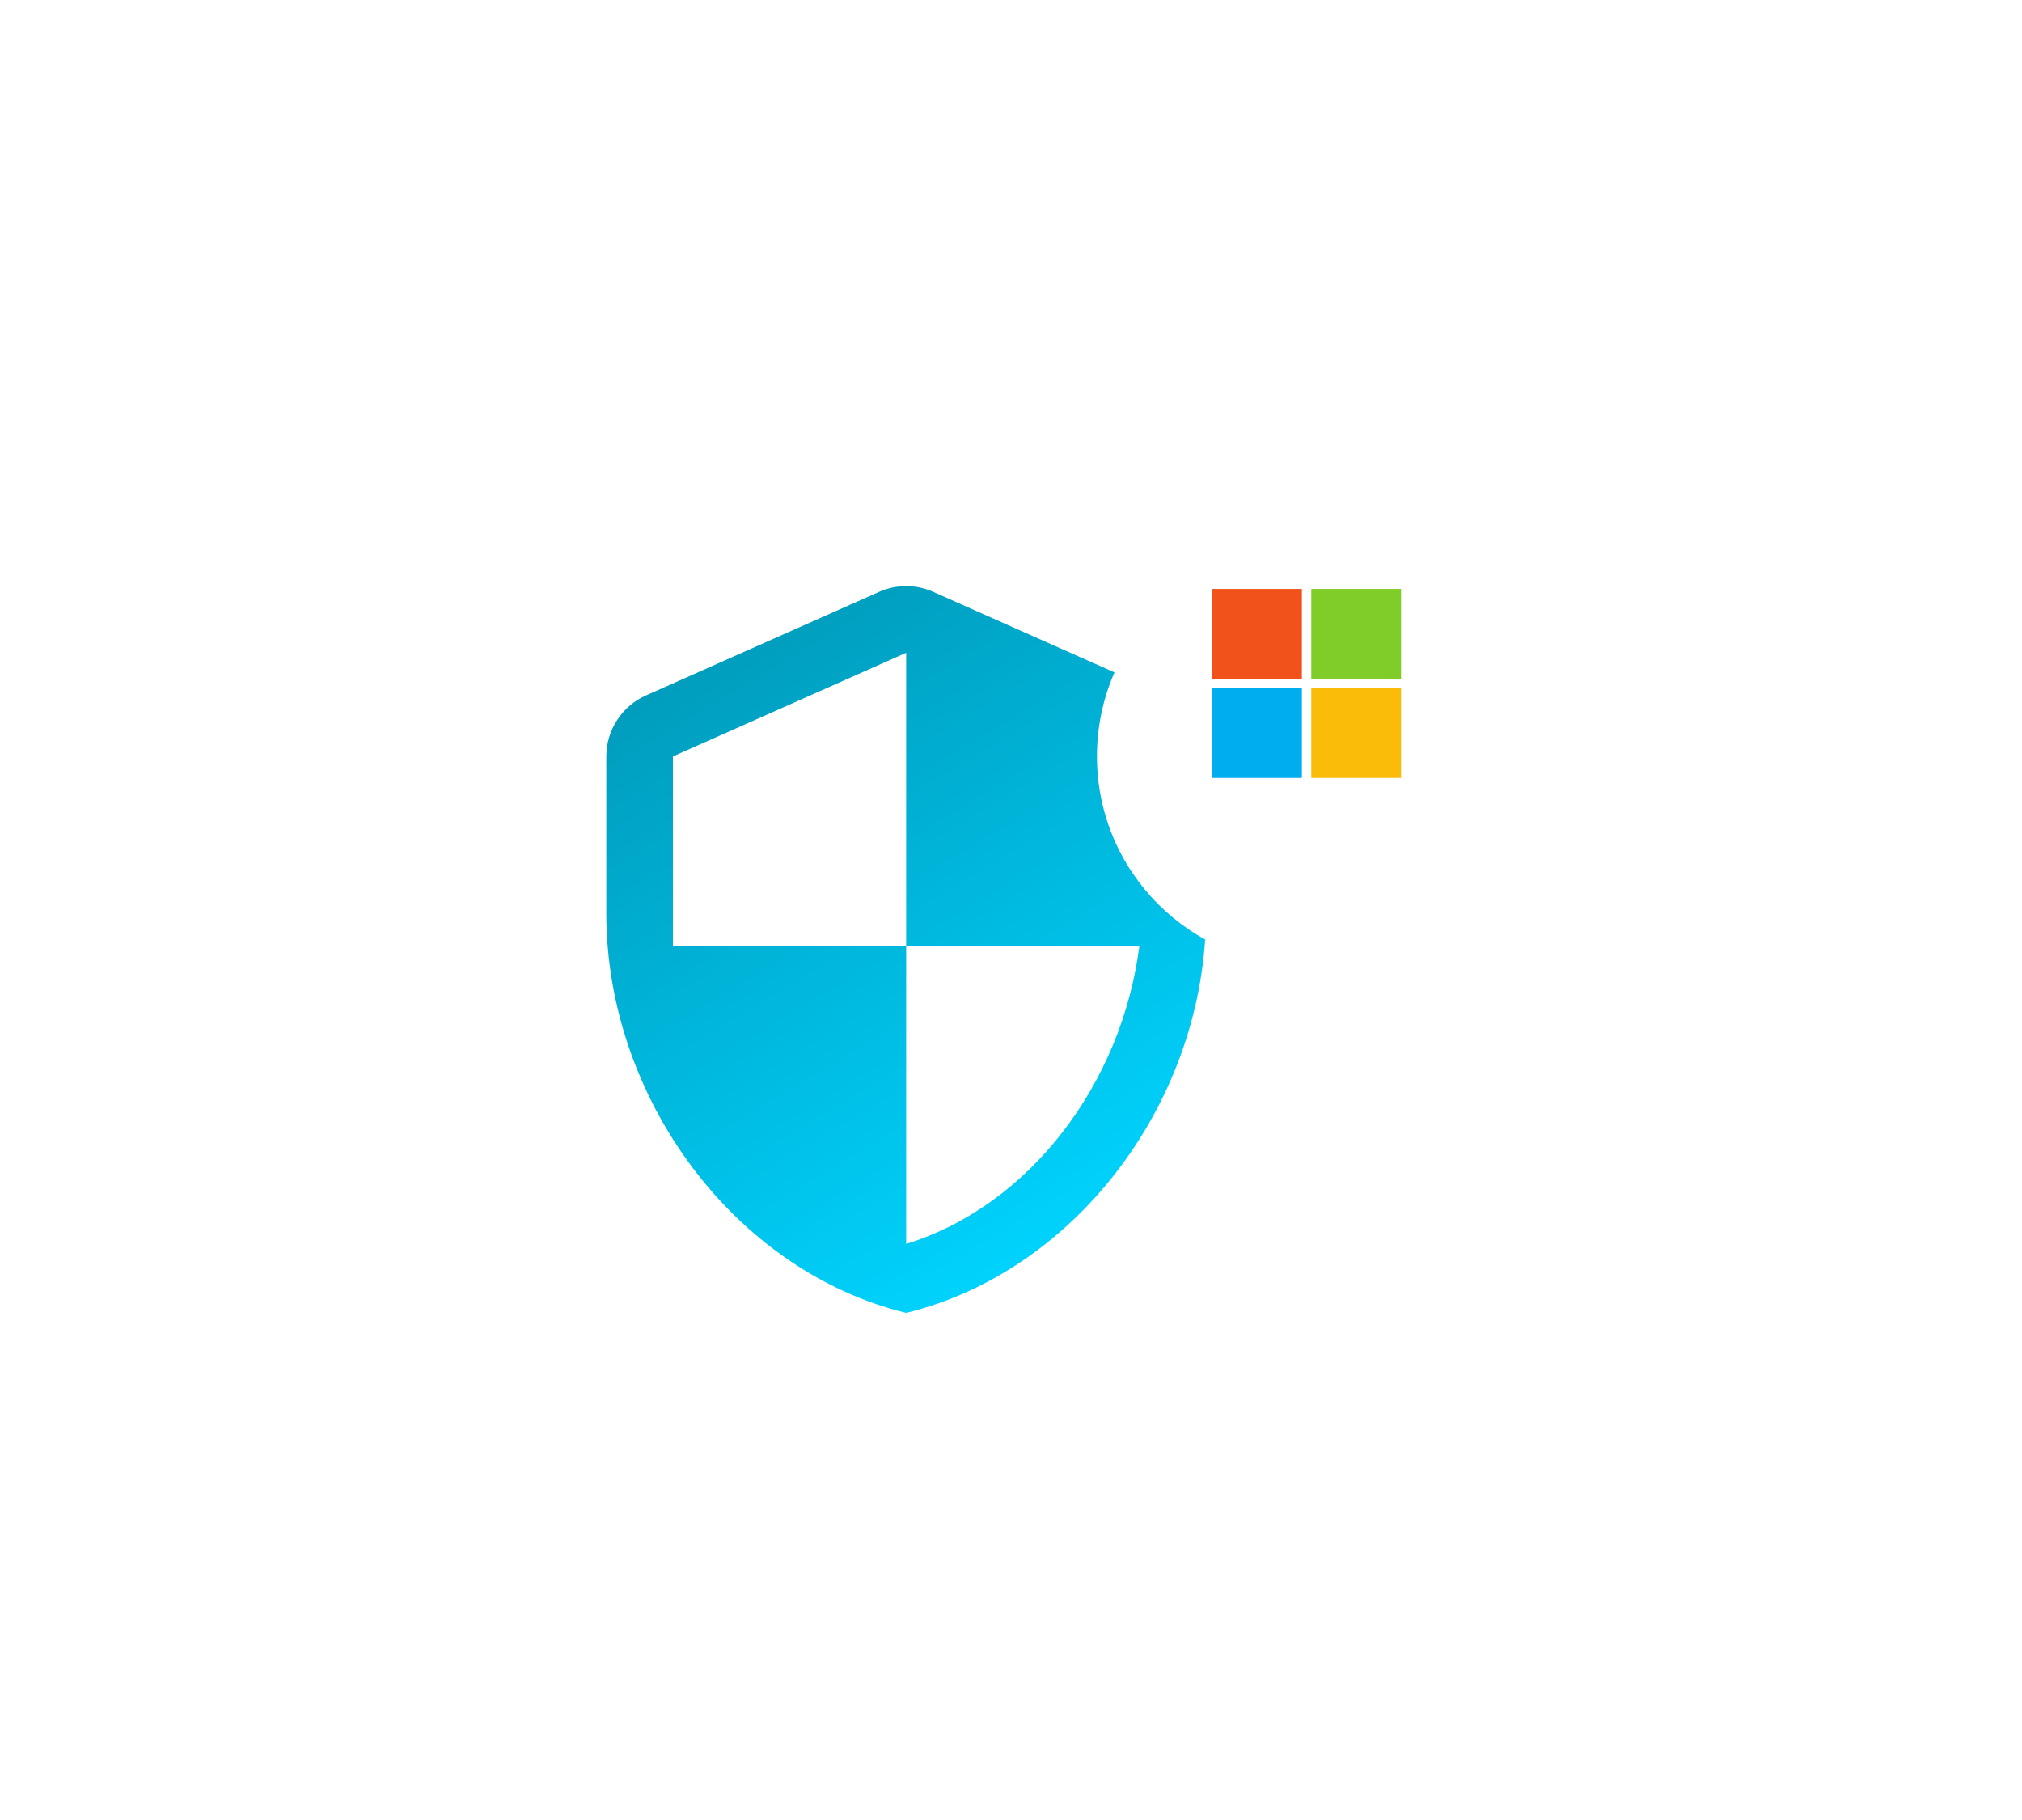 <svg width="110" height="99" viewBox="0 0 110 99" fill="none" xmlns="http://www.w3.org/2000/svg">
<g filter="url(#filter0_d_450_9490)">
<rect x="16" y="12" width="77.961" height="67" rx="11.546" fill="white" shape-rendering="crispEdges"/>
<path d="M47.829 28.192L35.141 33.829C33.836 34.409 32.984 35.714 32.984 37.146V45.665C32.984 55.724 39.944 65.131 49.297 67.415C58.649 65.131 65.609 55.724 65.609 45.665V37.146C65.609 35.714 64.757 34.409 63.452 33.829L50.765 28.192C49.84 27.776 48.753 27.776 47.829 28.192ZM49.297 47.459H61.984C61.023 54.926 56.039 61.578 49.297 63.663V47.477H36.609V37.146L49.297 31.509V47.459Z" fill="url(#paint0_linear_450_9490)"/>
<g filter="url(#filter1_d_450_9490)">
<circle cx="71.045" cy="33.142" r="11.369" fill="white"/>
</g>
<g clip-path="url(#clip0_450_9490)">
<path d="M70.824 32.921H65.938V28.034H70.824V32.921Z" fill="#F1511B"/>
<path d="M76.222 32.921H71.336V28.034H76.222V32.921Z" fill="#80CC28"/>
<path d="M70.824 38.316H65.938V33.43H70.824V38.316Z" fill="#00ADEF"/>
<path d="M76.222 38.316H71.336V33.43H76.222V38.316Z" fill="#FBBC09"/>
</g>
</g>
<defs>
<filter id="filter0_d_450_9490" x="0.7" y="0.7" width="108.561" height="97.6" filterUnits="userSpaceOnUse" color-interpolation-filters="sRGB">
<feFlood flood-opacity="0" result="BackgroundImageFix"/>
<feColorMatrix in="SourceAlpha" type="matrix" values="0 0 0 0 0 0 0 0 0 0 0 0 0 0 0 0 0 0 127 0" result="hardAlpha"/>
<feOffset dy="4"/>
<feGaussianBlur stdDeviation="7.65"/>
<feComposite in2="hardAlpha" operator="out"/>
<feColorMatrix type="matrix" values="0 0 0 0 0.615 0 0 0 0 0.615 0 0 0 0 0.703 0 0 0 0.26 0"/>
<feBlend mode="normal" in2="BackgroundImageFix" result="effect1_dropShadow_450_9490"/>
<feBlend mode="normal" in="SourceGraphic" in2="effect1_dropShadow_450_9490" result="shape"/>
</filter>
<filter id="filter1_d_450_9490" x="55.676" y="21.773" width="30.738" height="30.738" filterUnits="userSpaceOnUse" color-interpolation-filters="sRGB">
<feFlood flood-opacity="0" result="BackgroundImageFix"/>
<feColorMatrix in="SourceAlpha" type="matrix" values="0 0 0 0 0 0 0 0 0 0 0 0 0 0 0 0 0 0 127 0" result="hardAlpha"/>
<feOffset dy="4"/>
<feGaussianBlur stdDeviation="2"/>
<feComposite in2="hardAlpha" operator="out"/>
<feColorMatrix type="matrix" values="0 0 0 0 0.685 0 0 0 0 0.685 0 0 0 0 0.782 0 0 0 0.23 0"/>
<feBlend mode="normal" in2="BackgroundImageFix" result="effect1_dropShadow_450_9490"/>
<feBlend mode="normal" in="SourceGraphic" in2="effect1_dropShadow_450_9490" result="shape"/>
</filter>
<linearGradient id="paint0_linear_450_9490" x1="38.257" y1="31.742" x2="57.535" y2="63.954" gradientUnits="userSpaceOnUse">
<stop stop-color="#009DBD"/>
<stop offset="1" stop-color="#00D3FE"/>
</linearGradient>
<clipPath id="clip0_450_9490">
<rect width="10.282" height="10.282" fill="white" transform="translate(65.938 28.034)"/>
</clipPath>
</defs>
</svg>
